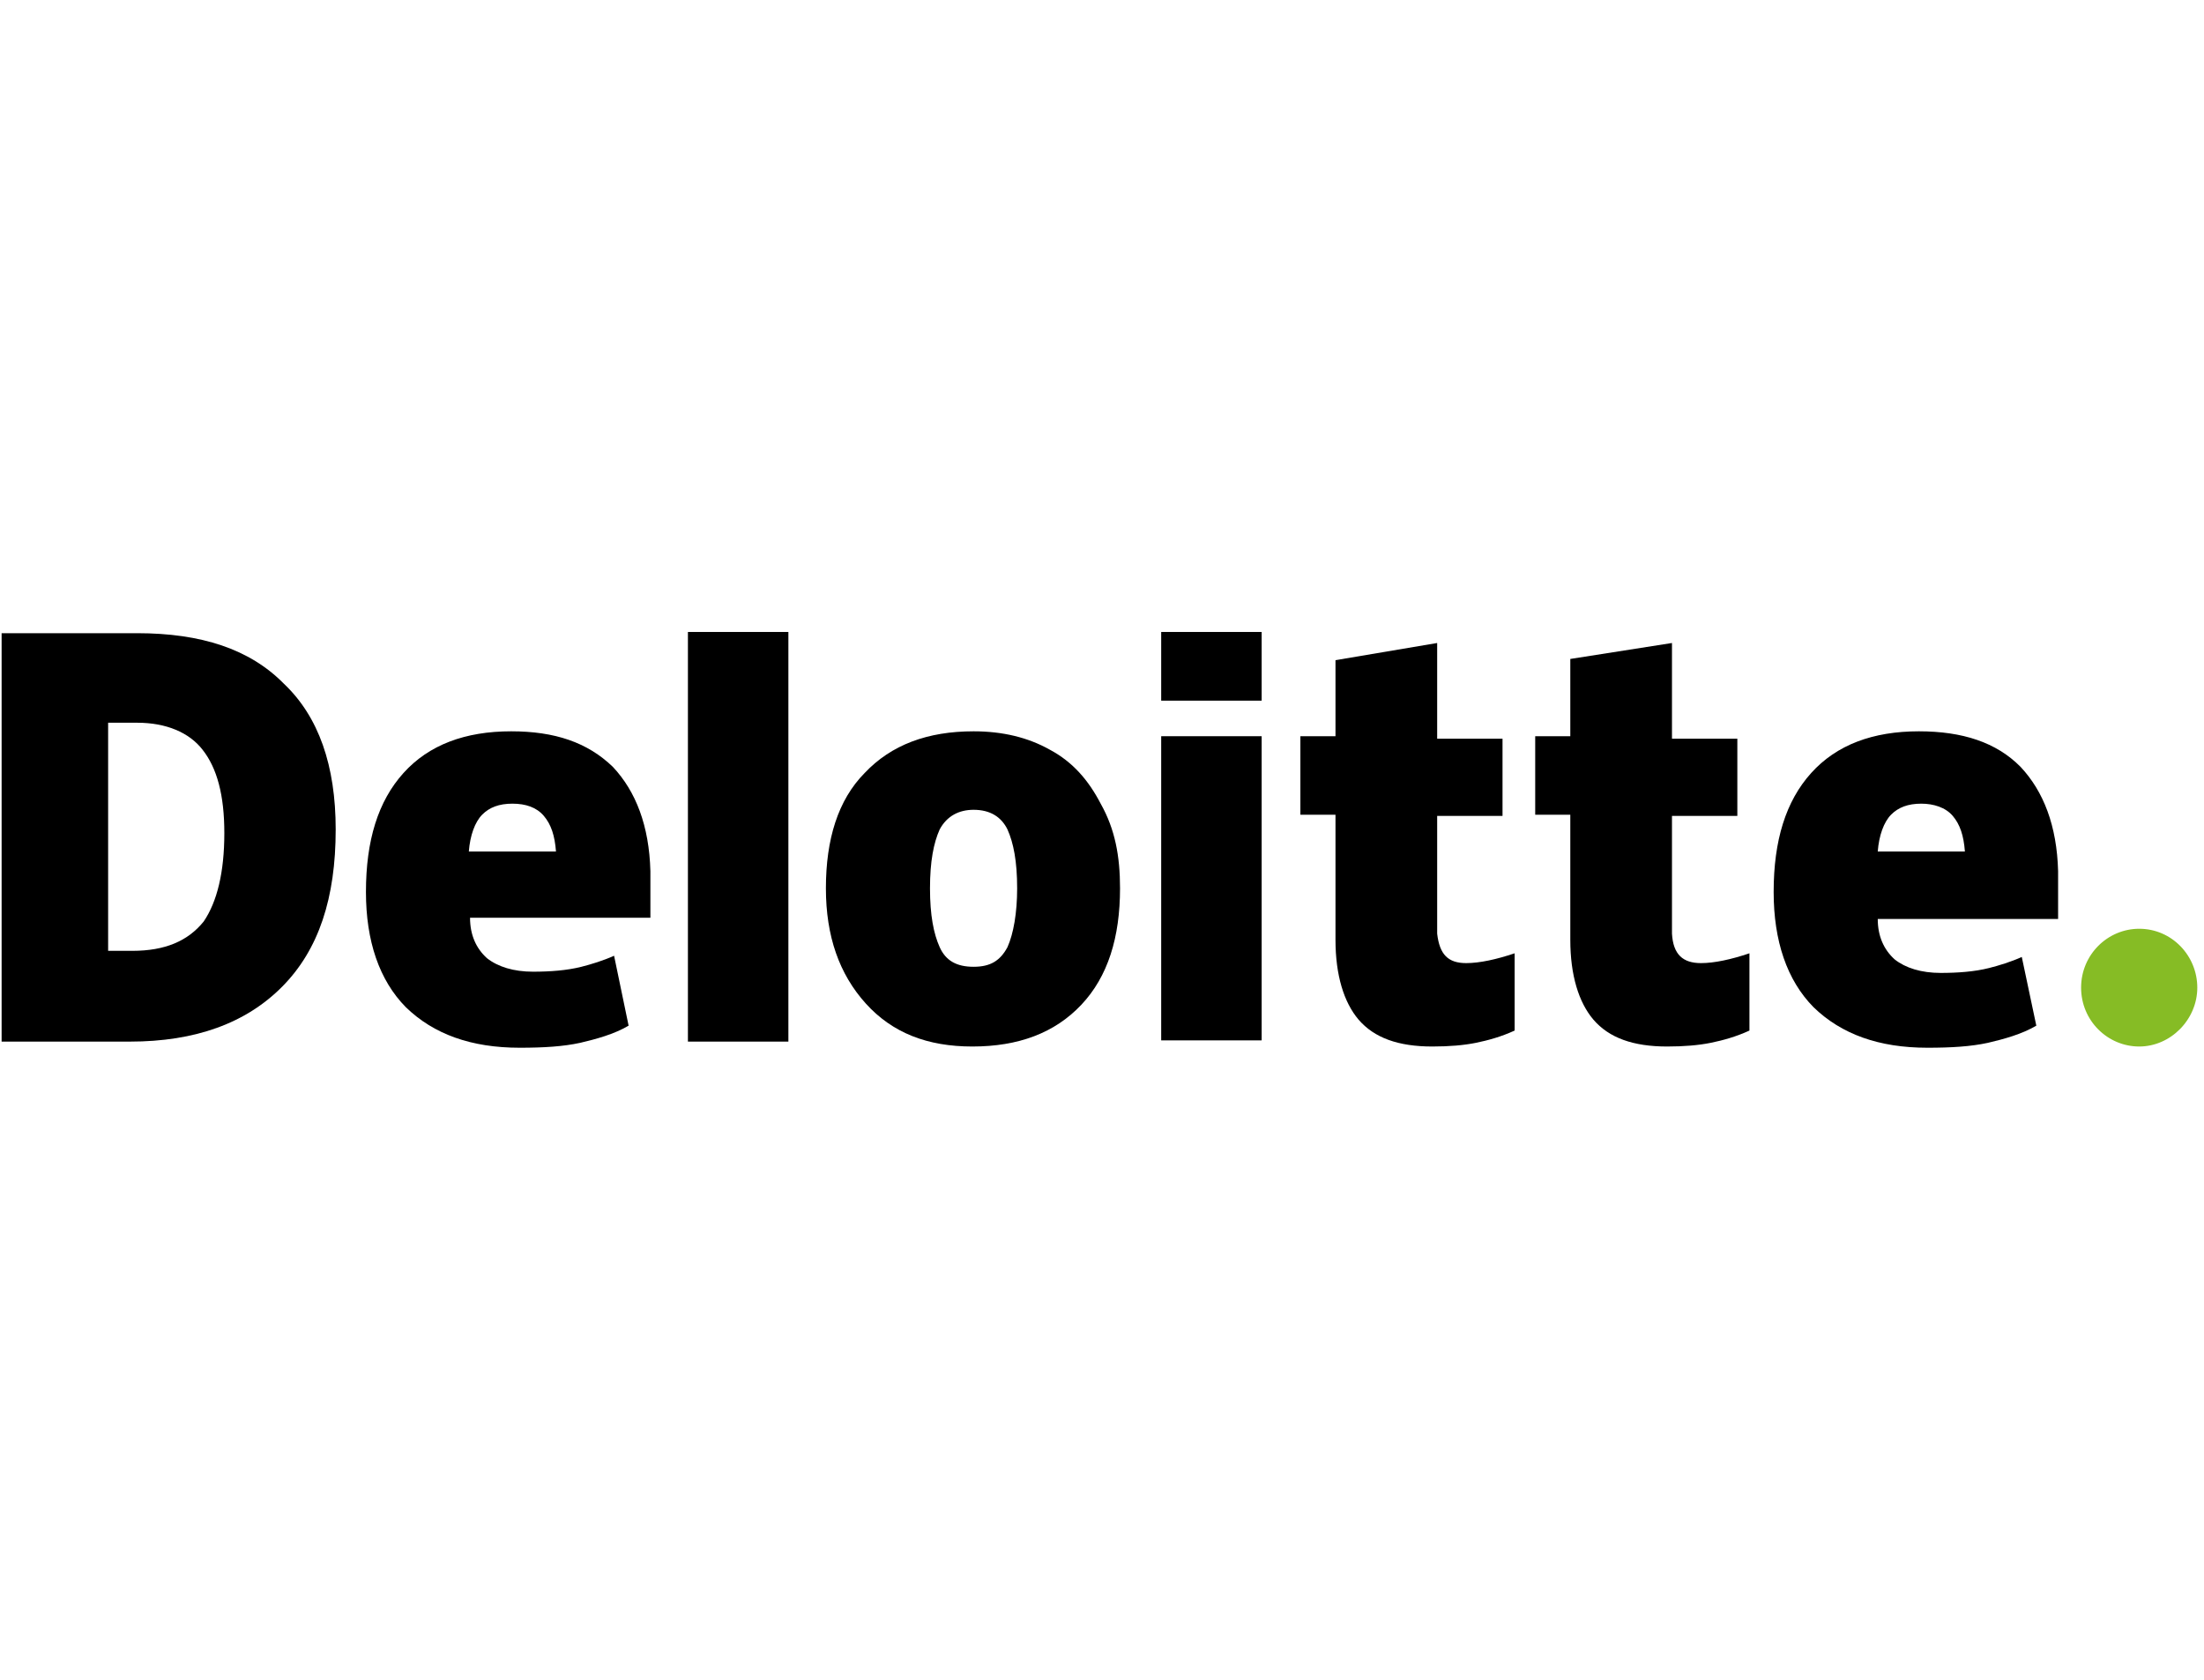<?xml version="1.0" encoding="UTF-8"?>
<svg xmlns="http://www.w3.org/2000/svg" width="265" height="202" viewBox="0 0 265 202" fill="none">
  <g clip-path="url(#clip0_18670_16237)">
    <path d="M250.223 118.773C250.223 114.791 253.425 111.693 257.209 111.693C261.138 111.693 264.194 114.938 264.194 118.773C264.194 122.608 260.993 125.853 257.209 125.853C253.425 125.853 250.223 122.755 250.223 118.773Z" fill="#86BC25"></path>
    <path d="M40.362 99.746C40.362 108.006 38.324 114.201 33.958 118.625C29.592 123.05 23.48 125.263 15.621 125.263H0.194V76.147H16.494C24.208 76.147 30.029 78.065 34.104 82.195C38.324 86.177 40.362 92.077 40.362 99.746ZM26.973 100.189C26.973 95.617 26.099 92.372 24.353 90.159C22.752 88.094 19.987 86.915 16.494 86.915H13.001V114.348H15.912C19.841 114.348 22.607 113.168 24.499 110.808C26.099 108.448 26.973 104.909 26.973 100.189Z" fill="black"></path>
    <path d="M94.792 76H82.713V125.263H94.792V76Z" fill="black"></path>
    <path d="M134.668 106.826C134.668 112.726 133.213 117.445 130.011 120.838C126.81 124.23 122.444 125.853 116.913 125.853C111.528 125.853 107.308 124.23 104.106 120.69C100.904 117.15 99.303 112.578 99.303 106.826C99.303 100.926 100.759 96.207 103.961 92.962C107.162 89.569 111.528 87.947 117.059 87.947C120.552 87.947 123.608 88.684 126.227 90.159C128.993 91.634 130.885 93.847 132.34 96.649C134.086 99.746 134.668 102.991 134.668 106.826ZM111.819 106.826C111.819 110.071 112.256 112.283 112.984 113.906C113.711 115.528 115.021 116.265 117.059 116.265C119.096 116.265 120.26 115.528 121.134 113.906C121.861 112.283 122.298 109.776 122.298 106.826C122.298 103.581 121.861 101.369 121.134 99.746C120.406 98.271 119.096 97.386 117.059 97.386C115.312 97.386 113.857 98.124 112.984 99.746C112.256 101.369 111.819 103.581 111.819 106.826Z" fill="black"></path>
    <path d="M151.696 88.537H139.617V125.115H151.696V88.537Z" fill="black"></path>
    <path d="M151.696 76H139.617V84.26H151.696V76Z" fill="black"></path>
    <path d="M176.291 115.823C177.892 115.823 179.93 115.381 182.113 114.643V123.935C180.512 124.673 178.911 125.115 177.456 125.41C176 125.705 174.254 125.853 172.216 125.853C168.141 125.853 165.231 124.82 163.339 122.608C161.592 120.543 160.574 117.298 160.574 113.021V97.976H156.353V88.537H160.574V79.392L172.799 77.327V88.832H180.657V98.124H172.799V112.283C173.09 114.791 174.108 115.823 176.291 115.823Z" fill="black"></path>
    <path d="M204.525 115.823C206.126 115.823 208.163 115.381 210.346 114.643V123.935C208.746 124.673 207.145 125.115 205.689 125.41C204.234 125.705 202.488 125.853 200.45 125.853C196.375 125.853 193.464 124.82 191.573 122.608C189.826 120.543 188.807 117.298 188.807 113.021V97.976H184.587V88.537H188.807V79.245L201.032 77.327V88.832H208.891V98.124H201.032V112.283C201.178 114.791 202.342 115.823 204.525 115.823Z" fill="black"></path>
    <path d="M242.946 92.224C240.036 89.274 235.961 87.947 230.721 87.947C225.191 87.947 220.825 89.569 217.769 92.962C214.713 96.354 213.257 101.074 213.257 107.268C213.257 113.168 214.858 117.888 218.06 121.133C221.407 124.378 225.919 126 231.74 126C234.651 126 236.979 125.853 239.017 125.41C240.909 124.968 243.092 124.378 244.838 123.345L243.092 115.086C241.782 115.676 240.327 116.118 239.162 116.413C237.416 116.855 235.378 117.003 233.341 117.003C231.012 117.003 229.12 116.413 227.811 115.381C226.501 114.201 225.773 112.578 225.773 110.513H247.458V104.761C247.312 99.304 245.711 95.174 242.946 92.224ZM225.773 102.401C225.919 100.484 226.501 98.861 227.374 97.976C228.247 97.091 229.412 96.649 231.012 96.649C232.468 96.649 233.923 97.091 234.796 98.124C235.67 99.156 236.106 100.484 236.252 102.401H225.773Z" fill="black"></path>
    <path d="M73.689 92.224C70.633 89.274 66.704 87.947 61.465 87.947C55.934 87.947 51.568 89.569 48.512 92.962C45.456 96.354 44 101.074 44 107.268C44 113.168 45.601 117.888 48.803 121.133C52.15 124.378 56.662 126 62.483 126C65.394 126 67.722 125.853 69.76 125.41C71.652 124.968 73.835 124.378 75.581 123.345L73.835 114.938C72.525 115.528 71.07 115.97 69.906 116.265C68.159 116.708 66.122 116.855 64.084 116.855C61.755 116.855 59.864 116.265 58.554 115.233C57.244 114.053 56.516 112.431 56.516 110.366H78.201V104.761C78.055 99.304 76.454 95.174 73.689 92.224ZM56.371 102.401C56.516 100.484 57.098 98.861 57.972 97.976C58.845 97.091 60.009 96.649 61.61 96.649C63.211 96.649 64.521 97.091 65.394 98.124C66.267 99.156 66.704 100.484 66.849 102.401H56.371Z" fill="black"></path>
  </g>
  <defs>
    <clipPath id="clip0_18670_16237">
      <rect width="264" height="202" fill="white" transform="translate(0.194)"></rect>
    </clipPath>
  </defs>
</svg>
